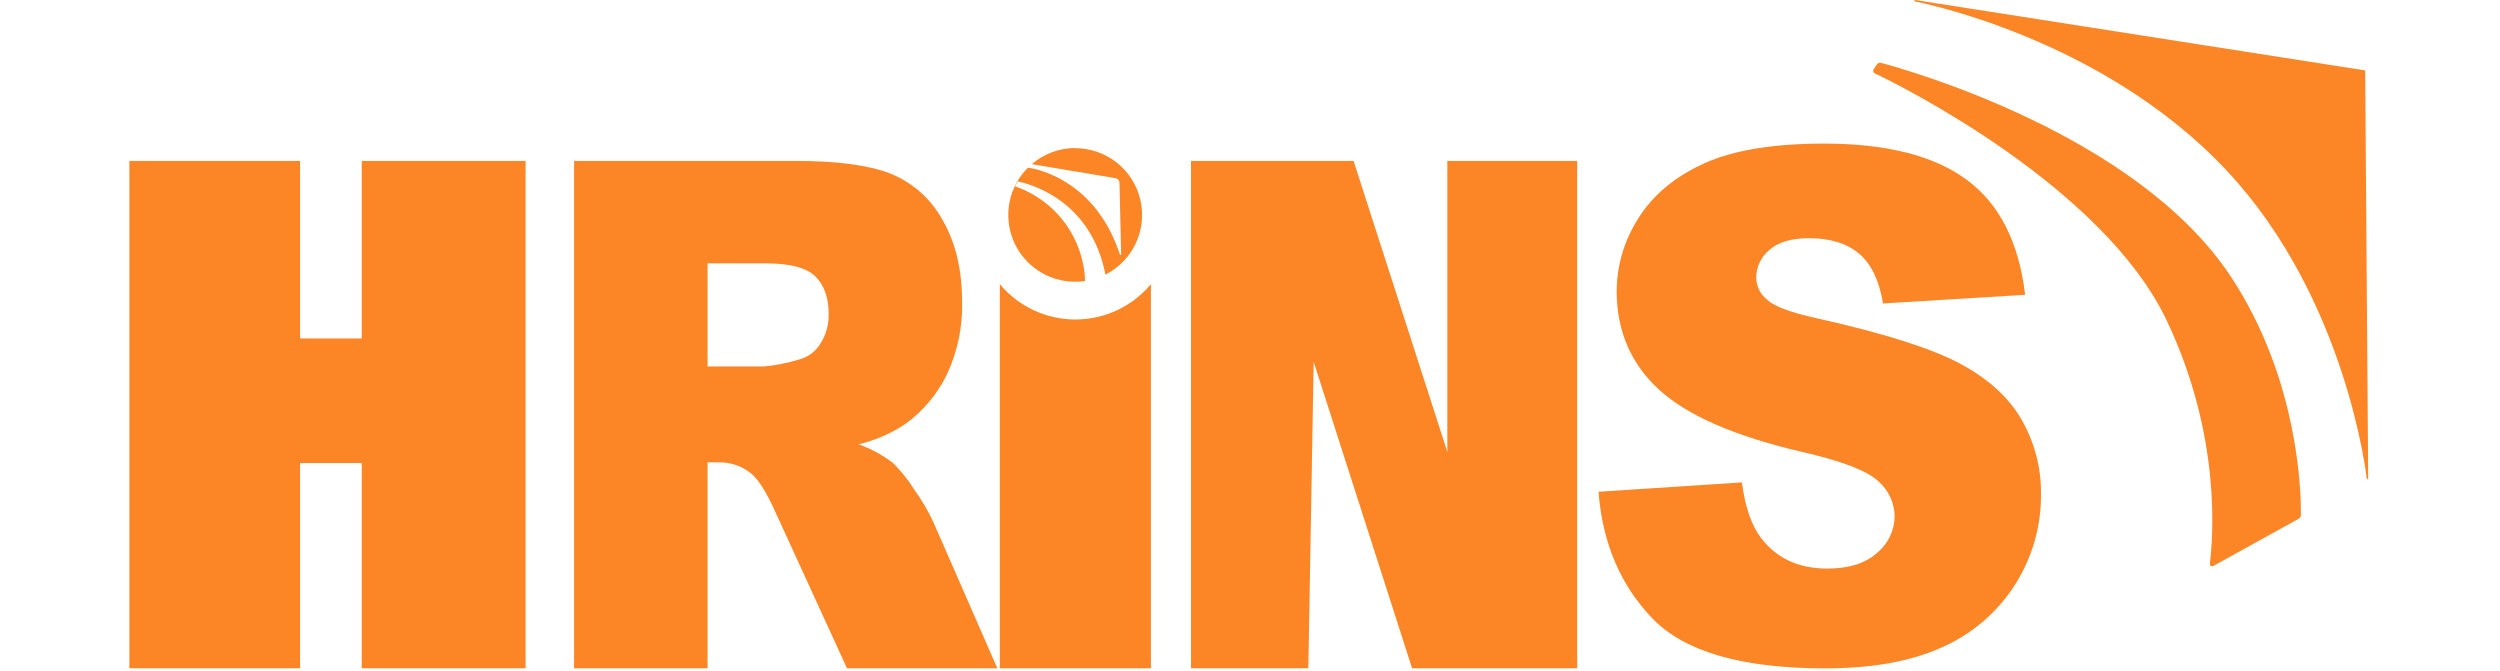 <svg
  width="149"
  height="40"
  viewBox="0 0 541 162"
  fill="none"
  xmlns="http://www.w3.org/2000/svg"
>
<g clip-path="url(#clip0_247_13524)">
<path
      d="M0 38.841H41.21V81.691H56.09V38.841H95.64V161.301H56.09V111.761H41.21V161.301H0V38.841Z"
      fill="#FC8526"
    />
<path
      d="M107.35 161.301V38.841H160.82C170.733 38.841 178.31 39.841 183.55 41.841C188.943 43.977 193.426 47.922 196.23 53.001C199.41 58.434 201 65.047 201 72.841C201.157 78.907 199.897 84.927 197.32 90.421C194.992 95.2 191.511 99.324 187.19 102.421C183.768 104.667 179.981 106.301 176 107.251C179.005 108.306 181.823 109.831 184.35 111.771C186.3 113.714 188.022 115.875 189.48 118.211C191.203 120.609 192.709 123.155 193.98 125.821L209.51 161.301H173.22L156.07 123.881C153.903 119.034 151.966 115.887 150.26 114.441C148.065 112.583 145.275 111.575 142.4 111.601H139.57V161.301H107.35ZM139.57 88.461H153.1C155.983 88.199 158.831 87.639 161.6 86.791C162.677 86.523 163.691 86.044 164.583 85.384C165.475 84.723 166.229 83.893 166.8 82.941C168.157 80.826 168.854 78.354 168.8 75.841C168.8 71.888 167.736 68.854 165.61 66.741C163.483 64.627 159.483 63.568 153.61 63.561H139.57V88.461Z"
      fill="#FC8526"
    />
<path
      d="M210.11 68.591C212.34 71.26 215.129 73.408 218.28 74.881C221.431 76.355 224.867 77.118 228.345 77.118C231.824 77.118 235.26 76.355 238.411 74.881C241.561 73.408 244.35 71.26 246.58 68.591V161.301H210.11V68.591Z"
      fill="#FC8526"
    />
<path
      d="M256.26 38.841H295.5L318.13 109.081V38.841H349.47V161.301H309.62L285.87 87.341L284.58 161.301H256.26V38.841Z"
      fill="#FC8526"
    />
<path
      d="M354.62 118.7L389.24 116.44C389.993 122.293 391.52 126.75 393.82 129.81C397.573 134.77 402.927 137.247 409.88 137.24C415.08 137.24 419.08 135.973 421.88 133.44C423.184 132.369 424.237 131.025 424.966 129.503C425.695 127.981 426.082 126.318 426.1 124.63C426.079 123.007 425.711 121.407 425.021 119.938C424.331 118.468 423.335 117.163 422.1 116.11C419.433 113.597 413.223 111.23 403.47 109.01C387.51 105.277 376.13 100.32 369.33 94.14C362.53 87.96 359.087 80.08 359 70.5C359.007 64.172 360.833 57.98 364.26 52.66C367.767 47.06 373.04 42.66 380.08 39.46C387.12 36.26 396.787 34.66 409.08 34.66C424.127 34.66 435.6 37.57 443.5 43.39C451.4 49.21 456.1 58.467 457.6 71.16L423.3 73.25C422.387 67.737 420.47 63.737 417.55 61.25C414.63 58.764 410.603 57.51 405.47 57.49C401.237 57.49 398.05 58.423 395.91 60.29C394.897 61.111 394.082 62.15 393.525 63.329C392.968 64.507 392.682 65.796 392.69 67.1C392.717 68.119 392.969 69.119 393.429 70.029C393.889 70.939 394.545 71.735 395.35 72.36C397.057 73.98 401.123 75.487 407.55 76.88C423.457 80.44 434.85 84.043 441.73 87.69C448.61 91.337 453.61 95.864 456.73 101.27C459.897 106.782 461.52 113.044 461.43 119.4C461.475 127.18 459.25 134.803 455.028 141.338C450.806 147.872 444.771 153.034 437.66 156.19C430.16 159.623 420.707 161.337 409.3 161.33C389.3 161.33 375.43 157.33 367.69 149.33C359.95 141.33 355.593 131.12 354.62 118.7Z"
      fill="#FC8526"
    />
<path
      d="M228.34 35.73C224.487 35.727 220.76 37.108 217.84 39.62L238 43.001C238.274 43.043 238.524 43.18 238.707 43.389C238.89 43.597 238.993 43.863 239 44.141L239.39 61.41C239.39 61.45 239.374 61.488 239.346 61.517C239.318 61.545 239.279 61.56 239.24 61.56C239.2 61.56 239.162 61.545 239.134 61.517C239.105 61.488 239.09 61.45 239.09 61.41C232.75 42.141 216.98 40.49 216.89 40.48C214.627 42.736 213.085 45.614 212.462 48.747C211.839 51.881 212.161 55.129 213.388 58.079C214.616 61.029 216.693 63.547 219.355 65.314C222.017 67.081 225.145 68.016 228.34 68.001C229.129 68 229.918 67.943 230.7 67.831C230.524 62.758 228.815 57.858 225.798 53.777C222.781 49.696 218.597 46.626 213.8 44.971C214 44.571 214.21 44.17 214.43 43.791C217.3 44.37 232.14 48.221 235.6 66.281C238.836 64.647 241.427 61.969 242.954 58.681C244.482 55.393 244.856 51.686 244.017 48.159C243.177 44.632 241.174 41.491 238.329 39.243C235.484 36.995 231.965 35.772 228.34 35.77"
      fill="#FC8526"
    />
<path
      d="M431.07 0L539.68 17L540.41 115.53C540.4 115.57 540.378 115.605 540.346 115.63C540.315 115.655 540.275 115.668 540.235 115.668C540.194 115.668 540.155 115.655 540.124 115.63C540.092 115.605 540.069 115.57 540.06 115.53C540.06 115.53 535.36 72.19 506.17 41.08C475.78 8.7 431 0.35 431 0.35C430.959 0.336 430.924 0.308 430.902 0.27C430.88 0.232 430.873 0.188 430.881 0.145C430.89 0.102 430.914 0.064 430.949 0.037C430.983 0.011 431.026 -0.003 431.07 0Z"
      fill="#FC8526"
    />
<path
      d="M421.84 15.541C421.949 15.385 422.104 15.266 422.283 15.202C422.462 15.137 422.657 15.13 422.84 15.181C429.27 16.901 484.56 32.451 507.22 66.711C523.85 91.851 524.22 119.601 524.17 124.241C524.171 124.445 524.116 124.646 524.012 124.822C523.908 124.998 523.759 125.142 523.58 125.241L503 136.621C502.913 136.67 502.814 136.694 502.714 136.69C502.614 136.685 502.517 136.654 502.434 136.598C502.351 136.542 502.285 136.464 502.244 136.372C502.202 136.281 502.187 136.18 502.2 136.081C502.82 130.611 505.32 105.711 491.68 77.161C476.38 45.211 428 20.831 421.33 17.731C421.237 17.687 421.154 17.623 421.087 17.544C421.021 17.464 420.973 17.371 420.946 17.271C420.919 17.171 420.915 17.066 420.933 16.964C420.951 16.862 420.991 16.766 421.05 16.681L421.84 15.541Z"
      fill="#FC8526"
    />
</g>
<defs>
<clipPath id="clip0_247_13524">
<rect width="540.41" height="161.3" fill="white" />
</clipPath>
</defs>
</svg>
